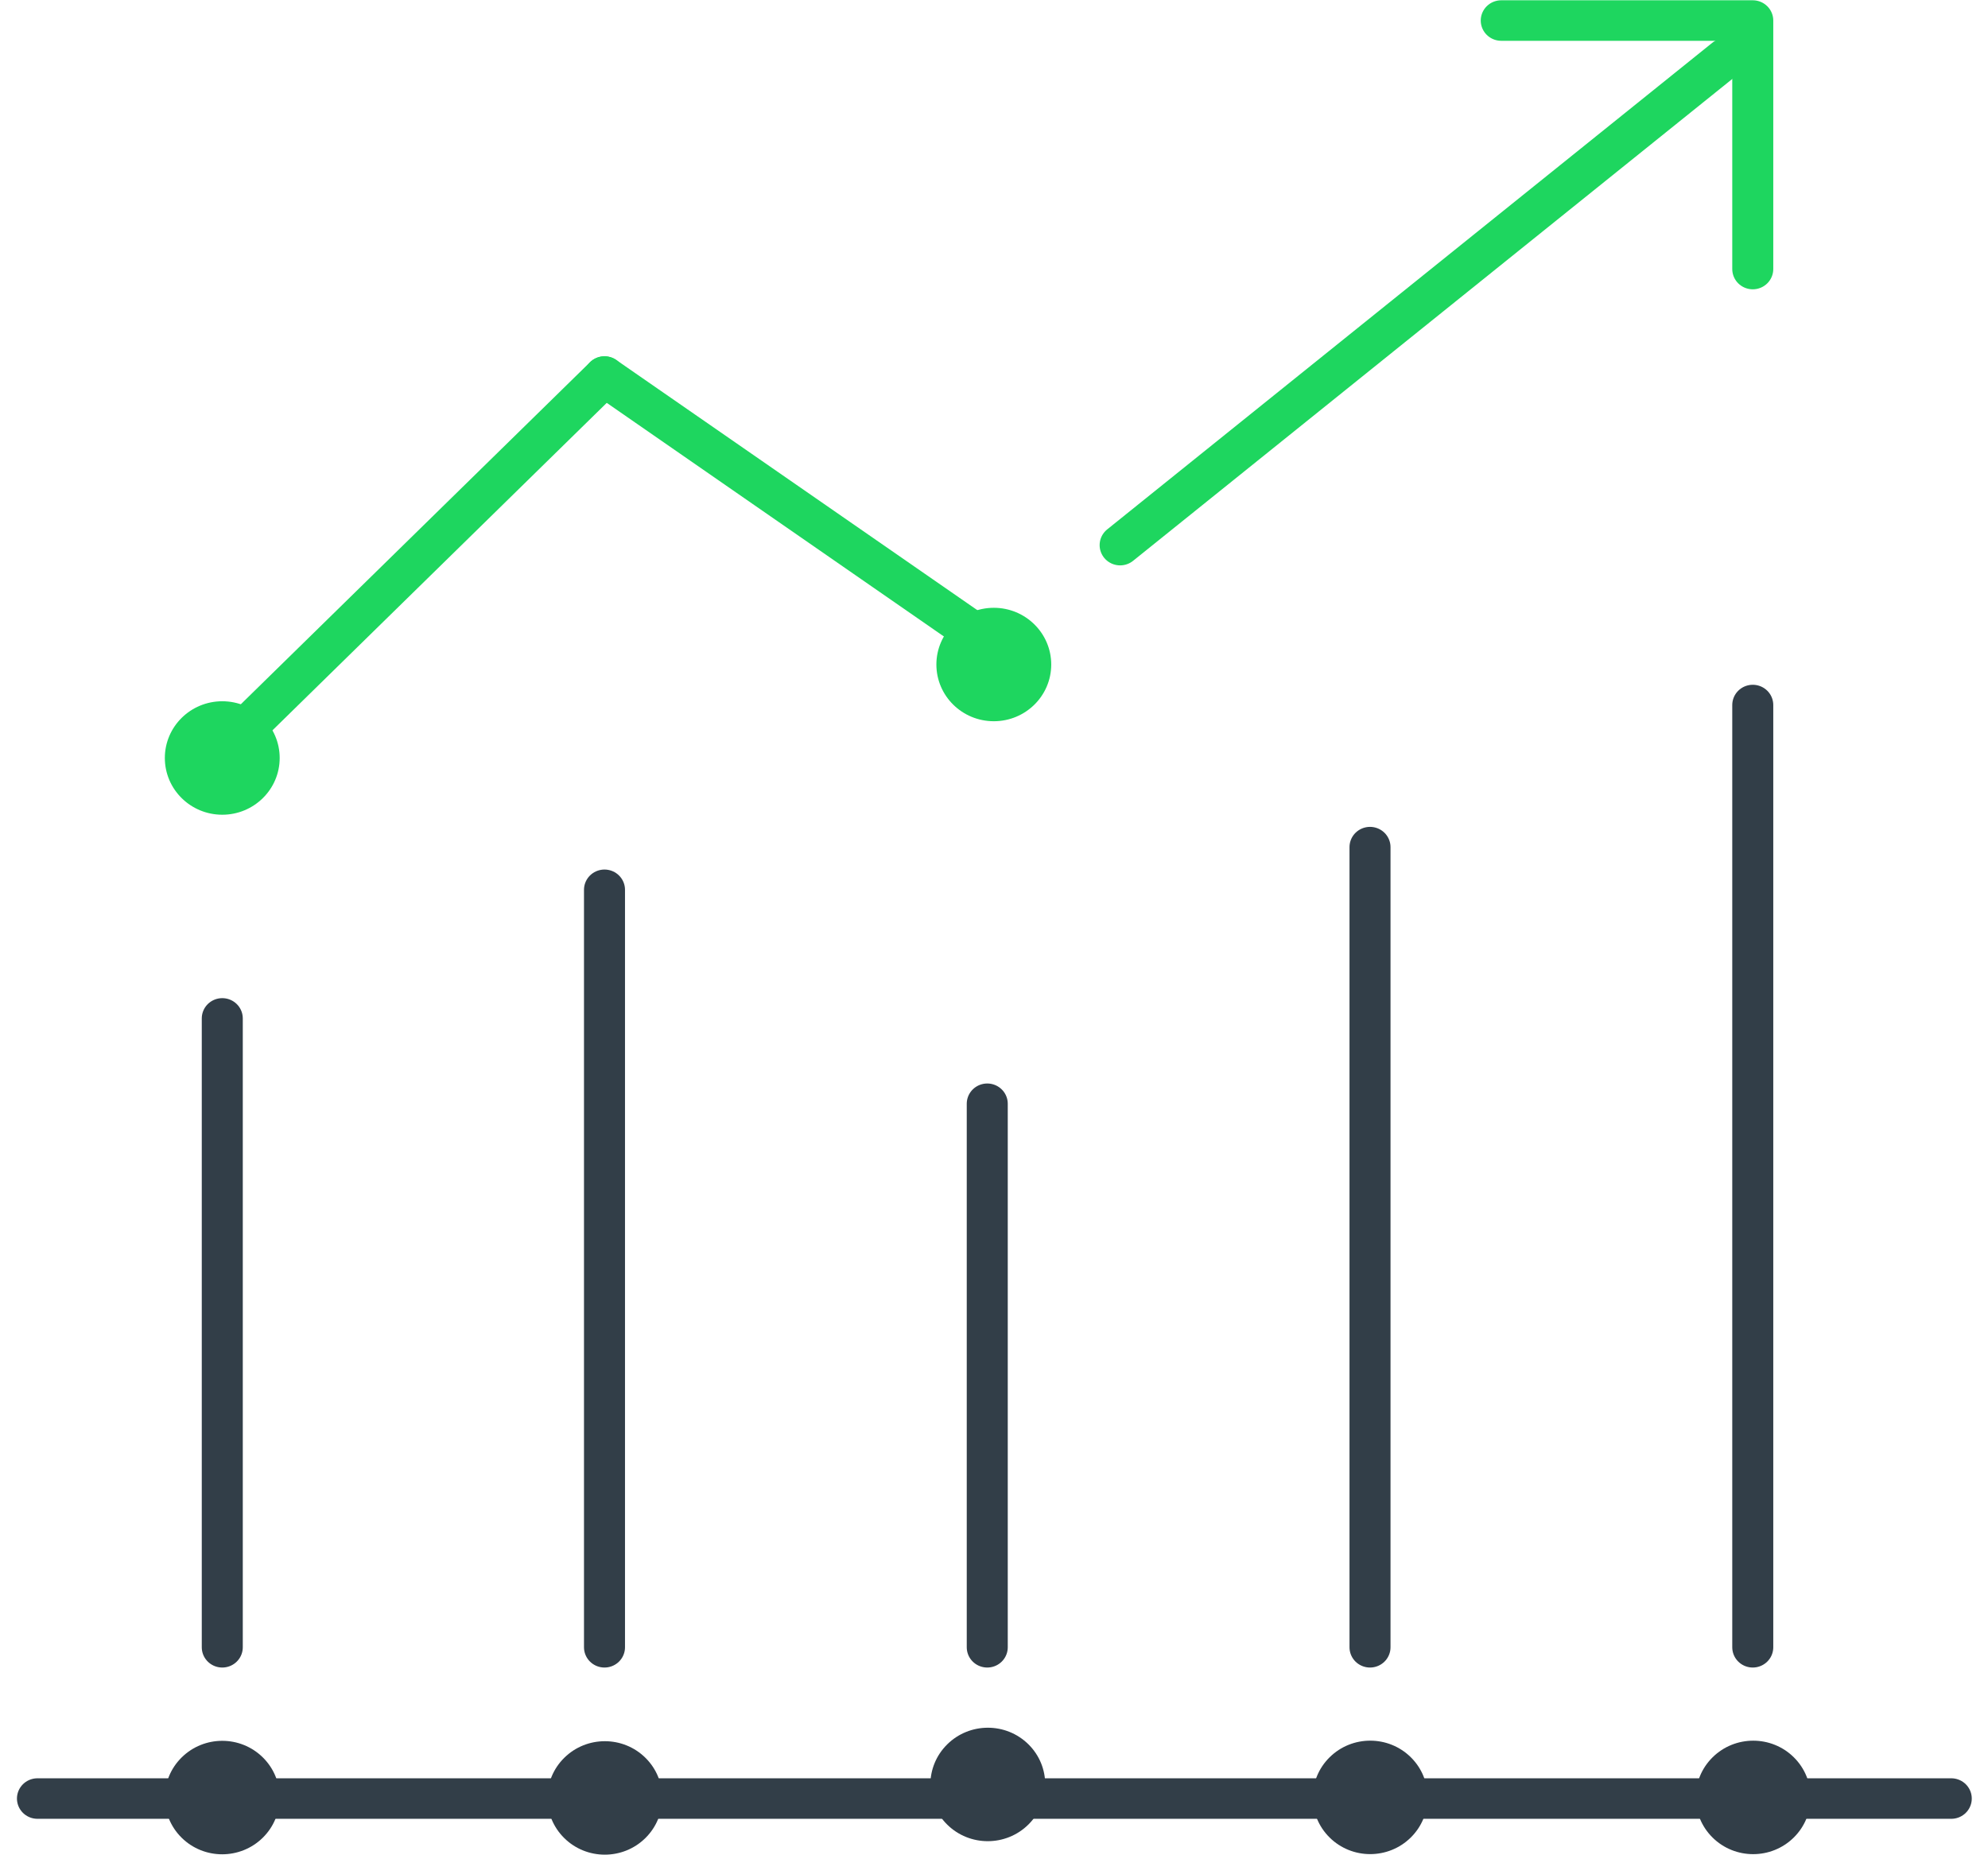 <svg width="60" height="56" xmlns="http://www.w3.org/2000/svg" xmlns:xlink="http://www.w3.org/1999/xlink" xml:space="preserve" overflow="hidden"><defs><clipPath id="clip0"><rect x="161" y="153" width="60" height="56"/></clipPath></defs><g clip-path="url(#clip0)" transform="translate(-161 -153)"><path d="M7.89 54.608C7.89 55.559 7.119 56.33 6.168 56.33 5.217 56.33 4.445 55.559 4.445 54.608 4.445 53.656 5.217 52.885 6.168 52.885 7.119 52.885 7.89 53.656 7.89 54.608Z" fill="#323E48" transform="matrix(0.712 -0.703 0.711 0.703 124.49 173.205)"/><path d="M19.356 54.608C19.356 55.559 18.585 56.33 17.634 56.33 16.683 56.33 15.912 55.559 15.912 54.608 15.912 53.656 16.683 52.885 17.634 52.885 18.585 52.885 19.356 53.656 19.356 54.608Z" fill="#323E48" transform="matrix(0.712 -0.703 0.711 0.703 127.873 181.277)"/><path d="M42.321 54.608C42.321 55.559 41.55 56.33 40.599 56.33 39.648 56.33 38.877 55.559 38.877 54.608 38.877 53.656 39.648 52.885 40.599 52.885 41.55 52.885 42.321 53.656 42.321 54.608Z" fill="#323E48" transform="matrix(0.712 -0.703 0.711 0.703 134.622 197.405)"/><path d="M53.804 54.608C53.804 55.559 53.033 56.33 52.081 56.33 51.13 56.33 50.359 55.559 50.359 54.608 50.359 53.656 51.13 52.885 52.081 52.885 53.033 52.885 53.804 53.656 53.804 54.608Z" fill="#323E48" transform="matrix(0.712 -0.703 0.711 0.703 138.005 205.478)"/><path d="M30.839 54.214C30.839 55.165 30.068 55.936 29.116 55.936 28.165 55.936 27.394 55.165 27.394 54.214 27.394 53.263 28.165 52.492 29.116 52.492 30.068 52.492 30.839 53.263 30.839 54.214Z" fill="#323E48" transform="matrix(0.712 -0.703 0.711 0.703 131.536 189.219)"/><path d="M32.909 16.454 50.961 1.761" stroke="#1ED65F" stroke-width="1.223" stroke-linecap="round" stroke-linejoin="round" fill="none" transform="matrix(1.012 0 0 1 161.503 153)"/><path d="M17.531 11.366 29.158 19.52" stroke="#1ED65F" stroke-width="1.223" stroke-linecap="round" stroke-linejoin="round" fill="none" transform="matrix(1.012 0 0 1 161.503 153)"/><path d="M6.132 22.667 17.531 11.366" stroke="#1ED65F" stroke-width="1.223" stroke-linecap="round" stroke-linejoin="round" fill="none" transform="matrix(1.012 0 0 1 161.503 153)"/><path d="M44.275 0.62 51.776 0.62 51.776 8.121" stroke="#1ED65F" stroke-width="1.223" stroke-linecap="round" stroke-linejoin="round" fill="none" transform="matrix(1.012 0 0 1 161.503 153)"/><path d="M7.844 22.879C7.844 23.825 7.077 24.592 6.132 24.592 5.186 24.592 4.419 23.825 4.419 22.879 4.419 21.934 5.186 21.167 6.132 21.167 7.077 21.167 7.844 21.934 7.844 22.879Z" fill="#1ED65F" transform="matrix(1.012 0 0 1 161.503 153)"/><path d="M30.854 20.058C30.854 21.004 30.087 21.77 29.142 21.77 28.196 21.77 27.429 21.004 27.429 20.058 27.429 19.113 28.196 18.346 29.142 18.346 30.087 18.346 30.854 19.113 30.854 20.058Z" fill="#1ED65F" transform="matrix(1.012 0 0 1 161.503 153)"/><path d="M0.62 54.288 57.696 54.288" stroke="#323E48" stroke-width="1.223" stroke-linecap="round" stroke-linejoin="round" fill="none" transform="matrix(1.012 0 0 1 161.503 153)"/><path d="M6.132 49.722 6.132 30.74" stroke="#323E48" stroke-width="1.223" stroke-linecap="round" stroke-linejoin="round" fill="none" transform="matrix(1.012 0 0 1 161.503 153)"/><path d="M28.946 49.722 28.946 33.316" stroke="#323E48" stroke-width="1.223" stroke-linecap="round" stroke-linejoin="round" fill="none" transform="matrix(1.012 0 0 1 161.503 153)"/><path d="M51.776 49.722 51.776 21.281" stroke="#323E48" stroke-width="1.223" stroke-linecap="round" stroke-linejoin="round" fill="none" transform="matrix(1.012 0 0 1 161.503 153)"/><path d="M40.361 49.722 40.361 25.57" stroke="#323E48" stroke-width="1.223" stroke-linecap="round" stroke-linejoin="round" fill="none" transform="matrix(1.012 0 0 1 161.503 153)"/><path d="M17.531 49.722 17.531 26.858" stroke="#323E48" stroke-width="1.223" stroke-linecap="round" stroke-linejoin="round" fill="none" transform="matrix(1.012 0 0 1 161.503 153)"/></g></svg>